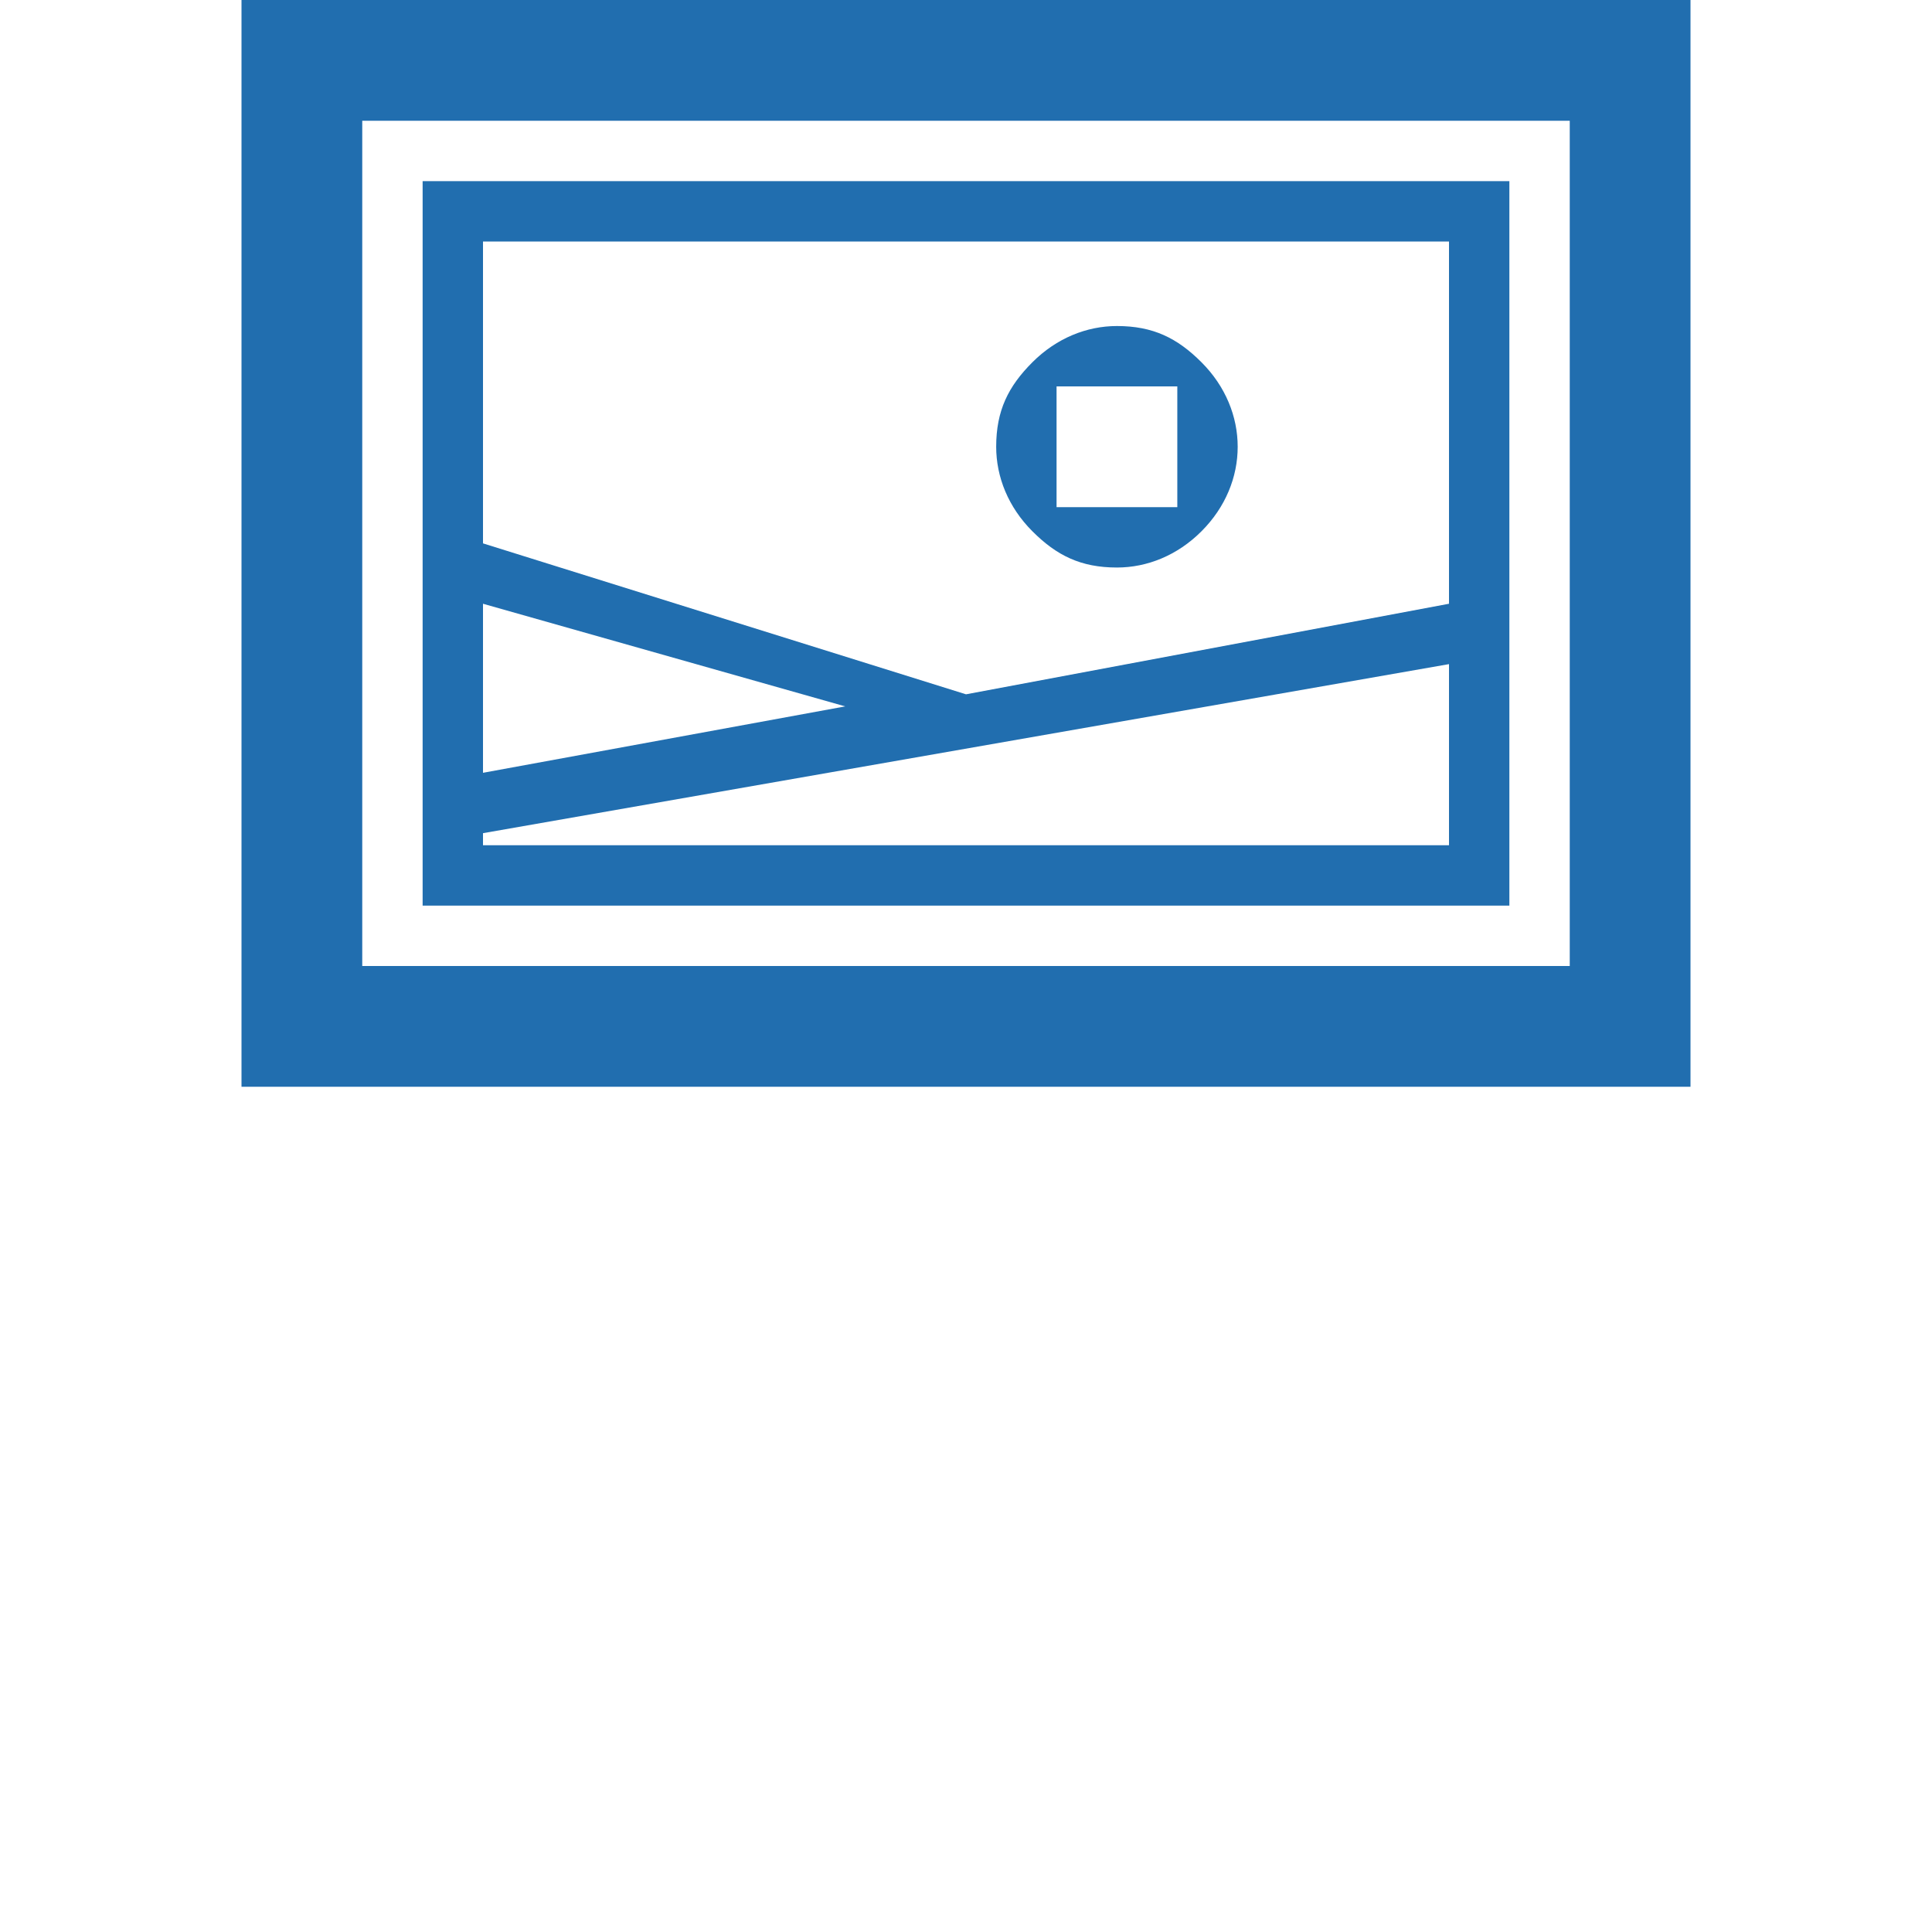 <?xml version="1.0" encoding="utf-8"?>
<!-- Generator: Adobe Illustrator 19.0.0, SVG Export Plug-In . SVG Version: 6.00 Build 0)  -->
<svg version="1.1" id="Layer_1" xmlns="http://www.w3.org/2000/svg" xmlns:xlink="http://www.w3.org/1999/xlink" x="0px" y="0px"
	 viewBox="-471 265 32 32" style="enable-background:new -471 265 32 32;" xml:space="preserve">
<style type="text/css">
	.st0{fill:#216EAF;}
</style>
<path class="st0" d="M-443,265v18h-24v-18H-443z M-445,267h-20v14h20V267z M-453.9,273.8c-0.4-0.4-0.6-0.9-0.6-1.4
	c0-0.6,0.2-1,0.6-1.4c0.4-0.4,0.9-0.6,1.4-0.6c0.6,0,1,0.2,1.4,0.6c0.4,0.4,0.6,0.9,0.6,1.4c0,0.5-0.2,1-0.6,1.4
	c-0.4,0.4-0.9,0.6-1.4,0.6C-453.1,274.4-453.5,274.2-453.9,273.8z M-453.5,273.4h2v-2h-2V273.4z M-446,280h-18v-12h18V280z
	 M-463,277.8l6-1.1l-6-1.7V277.8z M-447,276l-16,2.8v0.2h16V276z M-447,269h-16v5l8,2.5l8-1.5V269z"/>
</svg>
